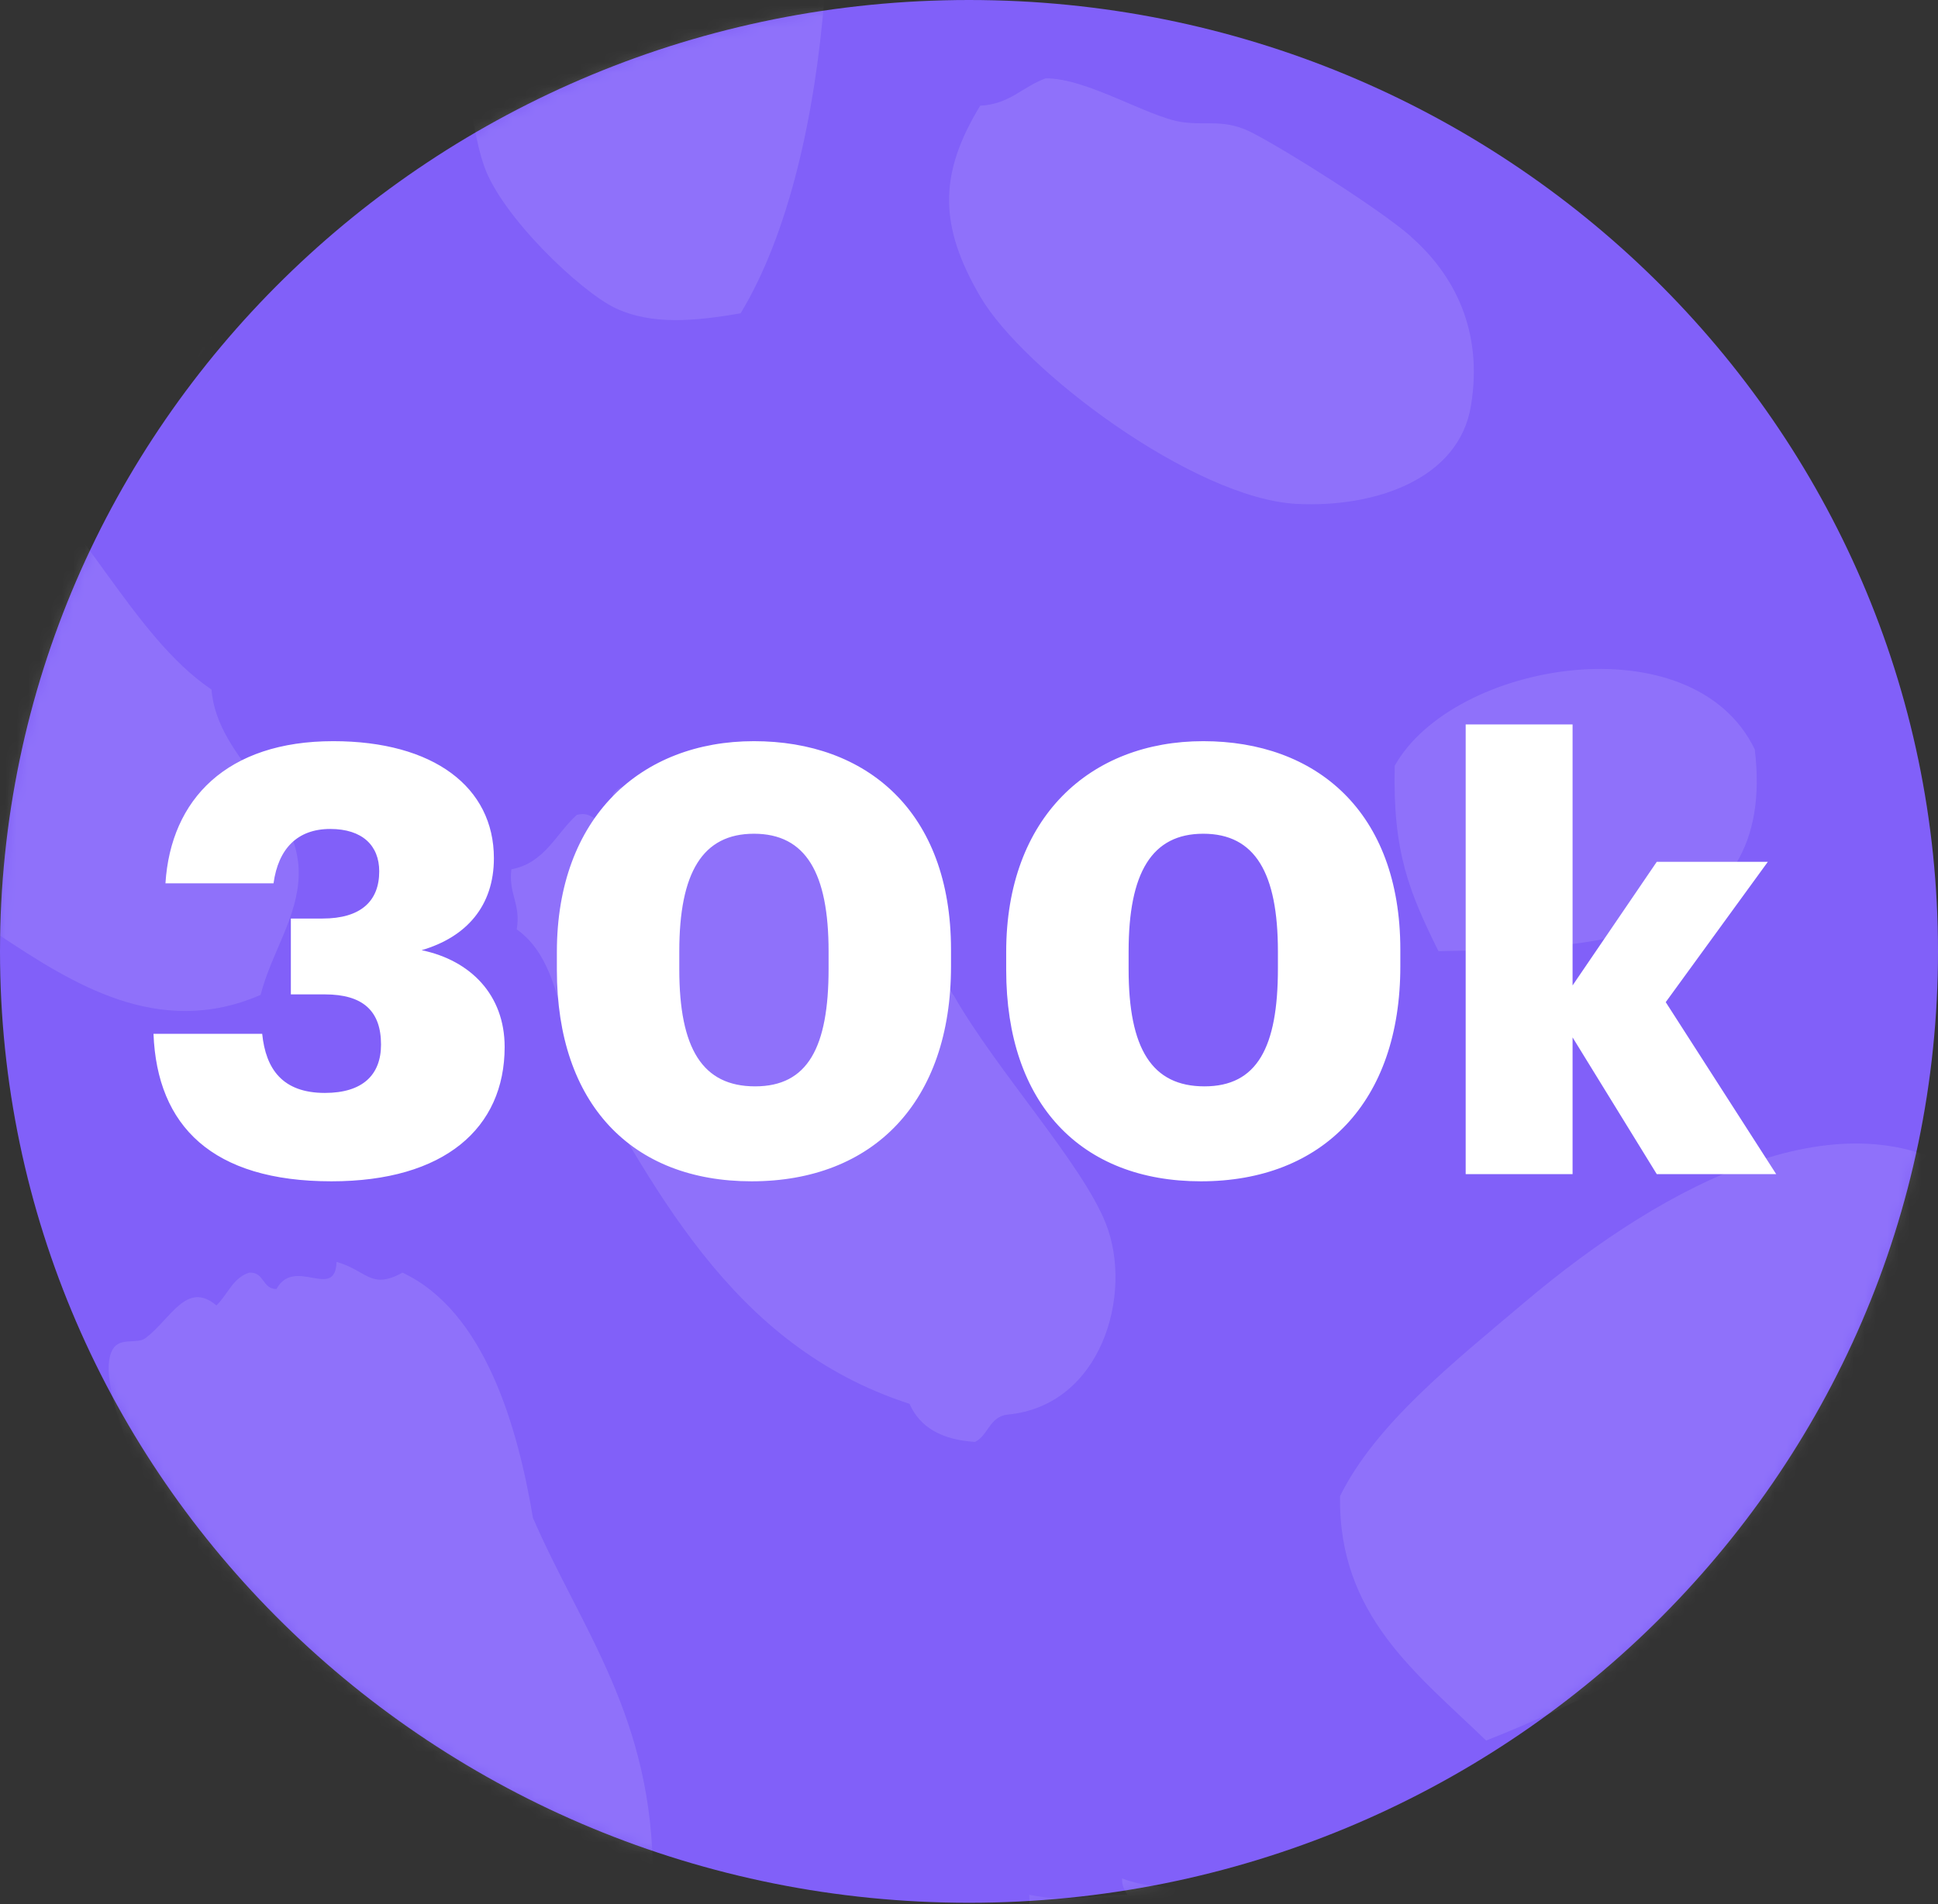 <svg width="172" height="169" viewBox="0 0 172 169" fill="none" xmlns="http://www.w3.org/2000/svg">
<rect x="0" y="0" width="172" height="169" fill="#333333" stroke="none"/>
<path d="M86 168.864C133.496 168.864 172 131.062 172 84.432C172 37.801 133.496 0 86 0C38.504 0 0 37.801 0 84.432C0 131.062 38.504 168.864 86 168.864Z" fill="#8160F9"/>
<g opacity="0.28">
<mask id="mask0_2546_157" style="mask-type:luminance" maskUnits="userSpaceOnUse" x="0" y="0" width="172" height="169">
<path d="M86 168.864C133.496 168.864 172 131.062 172 84.432C172 37.801 133.496 0 86 0C38.504 0 0 37.801 0 84.432C0 131.062 38.504 168.864 86 168.864Z" fill="white"/>
</mask>
<g mask="url(#mask0_2546_157)">
<path fill-rule="evenodd" clip-rule="evenodd" d="M60.872 -35.626C60.768 -36.477 61.37 -38.054 59.897 -37.556C59.876 -36.933 59.274 -36.892 59.42 -36.103C55.726 -37.971 51.576 -34.796 47.322 -36.58C43.297 -34.422 43.567 -31.248 42.965 -25.936C41.99 -17.366 38.545 -8.879 40.537 0.686C41.347 4.567 41.658 11.02 42.965 14.734C44.542 19.237 51.493 25.835 54.585 27.329C57.863 28.885 61.723 28.491 65.728 27.806C74.152 13.883 75.252 -13.527 71.537 -31.746C67.325 -31.787 65.561 -36.435 60.893 -35.626" fill="white" fill-opacity="0.4"/>
<path fill-rule="evenodd" clip-rule="evenodd" d="M171.215 1.641C160.072 3.467 149.013 4.318 151.855 19.548C152.063 20.876 150.05 20.004 149.926 21C154.2 21 152.499 25.856 153.308 28.263C167.812 34.052 195.679 31.209 202.692 19.071C204.228 14.941 204 9.692 202.215 4.546C196.136 -4.356 182.524 -0.227 171.236 1.641" fill="white" fill-opacity="0.4"/>
<path fill-rule="evenodd" clip-rule="evenodd" d="M125.237 21.001C122.415 18.532 114.239 13.386 111.189 11.809C108.678 10.502 107.122 11.165 104.902 10.834C101.893 10.398 96.498 6.933 92.805 6.953C90.771 7.68 89.609 9.257 86.995 9.381C83.26 15.502 83.364 20.088 86.995 26.313C90.834 32.891 105.981 44.241 115.069 44.718C122.02 45.071 129.49 42.539 130.549 36.003C131.648 29.363 129.075 24.383 125.216 21.001" fill="white" fill-opacity="0.4"/>
<path fill-rule="evenodd" clip-rule="evenodd" d="M123.783 67.958C123.597 75.615 125.07 79.163 127.664 84.412C141.13 84.184 157.813 83.79 155.738 66.505C150.218 55.093 128.971 58.703 123.783 67.958Z" fill="white" fill-opacity="0.4"/>
<path fill-rule="evenodd" clip-rule="evenodd" d="M84.583 88.292C81.823 83.415 80.225 77.689 76.843 74.244C77.445 74.037 77.839 73.622 77.818 72.792C74.374 74.016 74.623 68.995 71.531 68.434C66.074 68.891 60.264 66.131 57.006 70.862C56.051 70.862 56.384 69.534 55.076 69.887C53.043 71.069 56.155 72.024 54.101 72.792C52.628 73.144 52.69 71.962 51.196 72.314C49.329 73.995 48.353 76.589 45.386 77.149C45.116 79.369 46.237 80.158 45.863 82.482C48.519 84.349 49.474 87.918 50.221 91.674C57.877 105.161 64.746 119.417 80.723 124.583C81.657 126.72 83.649 127.779 86.533 127.965C87.716 127.384 87.82 125.704 89.438 125.538C97.759 124.749 100.601 114.852 98.153 108.606C96.057 103.273 88.4 94.973 84.603 88.271" fill="white" fill-opacity="0.4"/>
<path fill-rule="evenodd" clip-rule="evenodd" d="M174.87 104.54C163.769 96.883 148.102 104.747 135.279 115.599C128.95 120.953 122.082 126.389 118.928 132.78C118.783 143.363 125.734 148.509 131.897 154.464C148.745 147.886 170.554 134.337 180.928 117.28C179.704 112.611 180.389 108.337 174.87 104.54Z" fill="white" fill-opacity="0.4"/>
<path fill-rule="evenodd" clip-rule="evenodd" d="M105.395 167.681C103.631 167.411 101.764 167.535 99.585 166.705C99.564 167.369 99.813 167.764 100.062 168.158C96.638 168.199 94.854 168.843 91.347 168.158C91.409 169.361 91.43 170.503 90.372 170.586C88.712 168.573 87.28 172.204 84.085 171.561C84.292 175.483 79.707 174.611 79.25 177.848C80.225 182.704 81.823 184.55 83.608 188.493C87.426 197.021 91.97 204.823 96.203 211.234C97.261 212.853 97.676 214.845 98.61 216.069C100.207 218.123 102.926 219.119 104.42 220.904C106.91 223.892 108.237 227.668 111.682 229.142C114.296 230.262 123.634 231.134 126.207 230.594C129.133 229.992 134.694 225.344 135.399 221.879C136.789 215.073 133.034 209.409 131.042 205.902C123.136 191.937 116.413 176.022 105.395 167.66" fill="white" fill-opacity="0.4"/>
<path fill-rule="evenodd" clip-rule="evenodd" d="M-0.132 39.883C-3.183 37.559 -8.951 33.367 -14.18 36.501C-15.508 36.853 -15.155 35.546 -16.11 35.525C-16.94 39.219 -20.197 40.464 -23.849 41.336C-22.459 44.178 -26.402 44.593 -27.232 46.668C-27.481 51.503 -25.157 52.52 -23.351 55.86C-17.749 66.256 -9.864 76.548 -0.112 82.96C6.279 87.172 14.019 92.255 23.128 88.292C24.104 84.516 26.427 81.424 26.511 77.648C26.656 71.194 19.269 67.522 18.771 61.193C11.674 56.42 7.171 45.444 -0.112 39.904" fill="white" fill-opacity="0.4"/>
<path fill-rule="evenodd" clip-rule="evenodd" d="M35.681 112.964C32.901 114.479 32.569 112.757 29.872 111.989C29.747 115.475 26.137 111.47 24.539 114.396C23.252 114.396 23.481 112.86 22.111 112.943C20.638 113.421 20.202 114.915 19.206 115.848C16.55 113.628 15.181 117.031 12.919 118.753C12.151 119.314 10.657 118.65 10.014 119.729C8.25 122.696 13.355 132.905 14.371 135.208C18.729 145.085 25.493 163.241 33.731 170.545C39.23 175.421 45.019 174.218 50.684 173.927C53.277 171.686 54.771 168.345 57.946 166.665C57.988 152.409 51.597 144.628 47.301 134.71C45.974 126.804 43.089 116.367 35.681 112.923" fill="white" fill-opacity="0.4"/>
<path fill-rule="evenodd" clip-rule="evenodd" d="M3.125 -16.846C1.776 -16.742 2.814 -18.672 1.818 -18.879C1.506 -14.626 -3.204 -16.659 -5.673 -16.037C-12.52 -1.989 -11.732 26.003 -0.153 33.888C3.851 35.734 9.101 35.88 14.371 34.468C23.688 29.053 20.576 15.171 19.559 3.779C18.563 -7.467 18.521 -18.547 3.125 -16.846Z" fill="white" fill-opacity="0.4"/>
<path fill-rule="evenodd" clip-rule="evenodd" d="M8.086 186.066C8.003 184.51 6.696 182.912 5.659 180.256C3.812 175.483 0.907 167.681 -2.081 163.303C-8.244 154.319 -16.814 150.729 -26.276 155.066C-27.126 157.597 -29.492 158.614 -32.085 159.423C-34.202 164.631 -31.525 166.893 -30.633 171.52C-29.45 177.641 -27.022 183.015 -23.37 188.95C-18.64 196.669 -12.062 203.247 -2.081 202.5C0.471 200.549 3.708 199.263 6.634 197.665C5.907 193.805 8.315 189.967 8.086 186.045" fill="white" fill-opacity="0.4"/>
<path fill-rule="evenodd" clip-rule="evenodd" d="M197.219 146.89C195.621 146.848 194.417 145.811 192.571 144.898C192.052 145.333 191.513 145.769 190.952 146.184C187.695 143.694 184.271 145.188 179.042 143.86C178.938 142.926 177.755 142.843 178.357 141.349C176.51 140.851 176.905 143.196 175.681 143.487C170.223 143.507 165.326 147.118 165.285 153.53C165.285 154.795 166.343 156.165 166.302 157.534C166.073 163.137 162.92 170.129 163.77 175.753C164.289 179.218 167.713 180.878 165.741 184.26C170.182 188.078 175.639 187.269 183.379 187.705C183.42 184.426 185.827 183.845 187.653 184.302C187.84 182.704 188.006 181.085 188.193 179.488C190.309 180.131 190.724 178.637 192.197 178.471C193.525 174.342 191.658 170.441 192.903 167.826C194.086 167.764 192.384 169.984 194.189 169.445C194.252 168.241 194.667 167.473 195.414 167.141C196.368 167.39 197.136 171.499 198.132 168.905C193.691 162.307 200.684 155.376 197.198 146.89" fill="white" fill-opacity="0.4"/>
</g>
</g>
<path d="M29.418 104.837C18.87 104.837 13.941 99.961 13.623 91.746H23.27C23.587 94.873 25.072 96.993 28.834 96.993C32.173 96.993 33.816 95.403 33.816 92.7C33.816 89.732 32.227 88.248 28.834 88.248H25.814V81.517H28.622C32.014 81.517 33.657 79.98 33.657 77.33C33.657 75.051 32.173 73.567 29.311 73.567C26.396 73.567 24.701 75.316 24.276 78.39H14.684C15.161 70.917 20.142 65.776 29.576 65.776C38.48 65.776 43.834 69.857 43.834 76.164C43.834 80.404 41.395 83.16 37.42 84.326C41.767 85.227 44.788 88.301 44.788 92.912C44.788 100.12 39.434 104.837 29.418 104.837ZM67.019 96.41C71.683 96.41 73.538 92.965 73.538 85.969V84.432C73.538 77.489 71.524 73.991 66.913 73.991C62.355 73.991 60.288 77.436 60.288 84.432V86.022C60.288 93.071 62.355 96.41 67.019 96.41ZM66.701 104.837C56.101 104.837 49.423 98 49.423 86.075V84.485C49.423 72.507 56.896 65.776 66.913 65.776C76.877 65.776 84.403 71.977 84.403 84.273V85.757C84.403 97.788 77.513 104.837 66.701 104.837ZM106.897 96.41C111.561 96.41 113.416 92.965 113.416 85.969V84.432C113.416 77.489 111.402 73.991 106.791 73.991C102.233 73.991 100.166 77.436 100.166 84.432V86.022C100.166 93.071 102.233 96.41 106.897 96.41ZM106.579 104.837C95.979 104.837 89.301 98 89.301 86.075V84.485C89.301 72.507 96.774 65.776 106.791 65.776C116.755 65.776 124.281 71.977 124.281 84.273V85.757C124.281 97.788 117.391 104.837 106.579 104.837ZM130.081 104.201V64.292H139.568V87.453L147.041 76.482H156.899L147.836 88.937L157.641 104.201H147.041L139.568 92.064V104.201H130.081Z" fill="white"/>
</svg>
